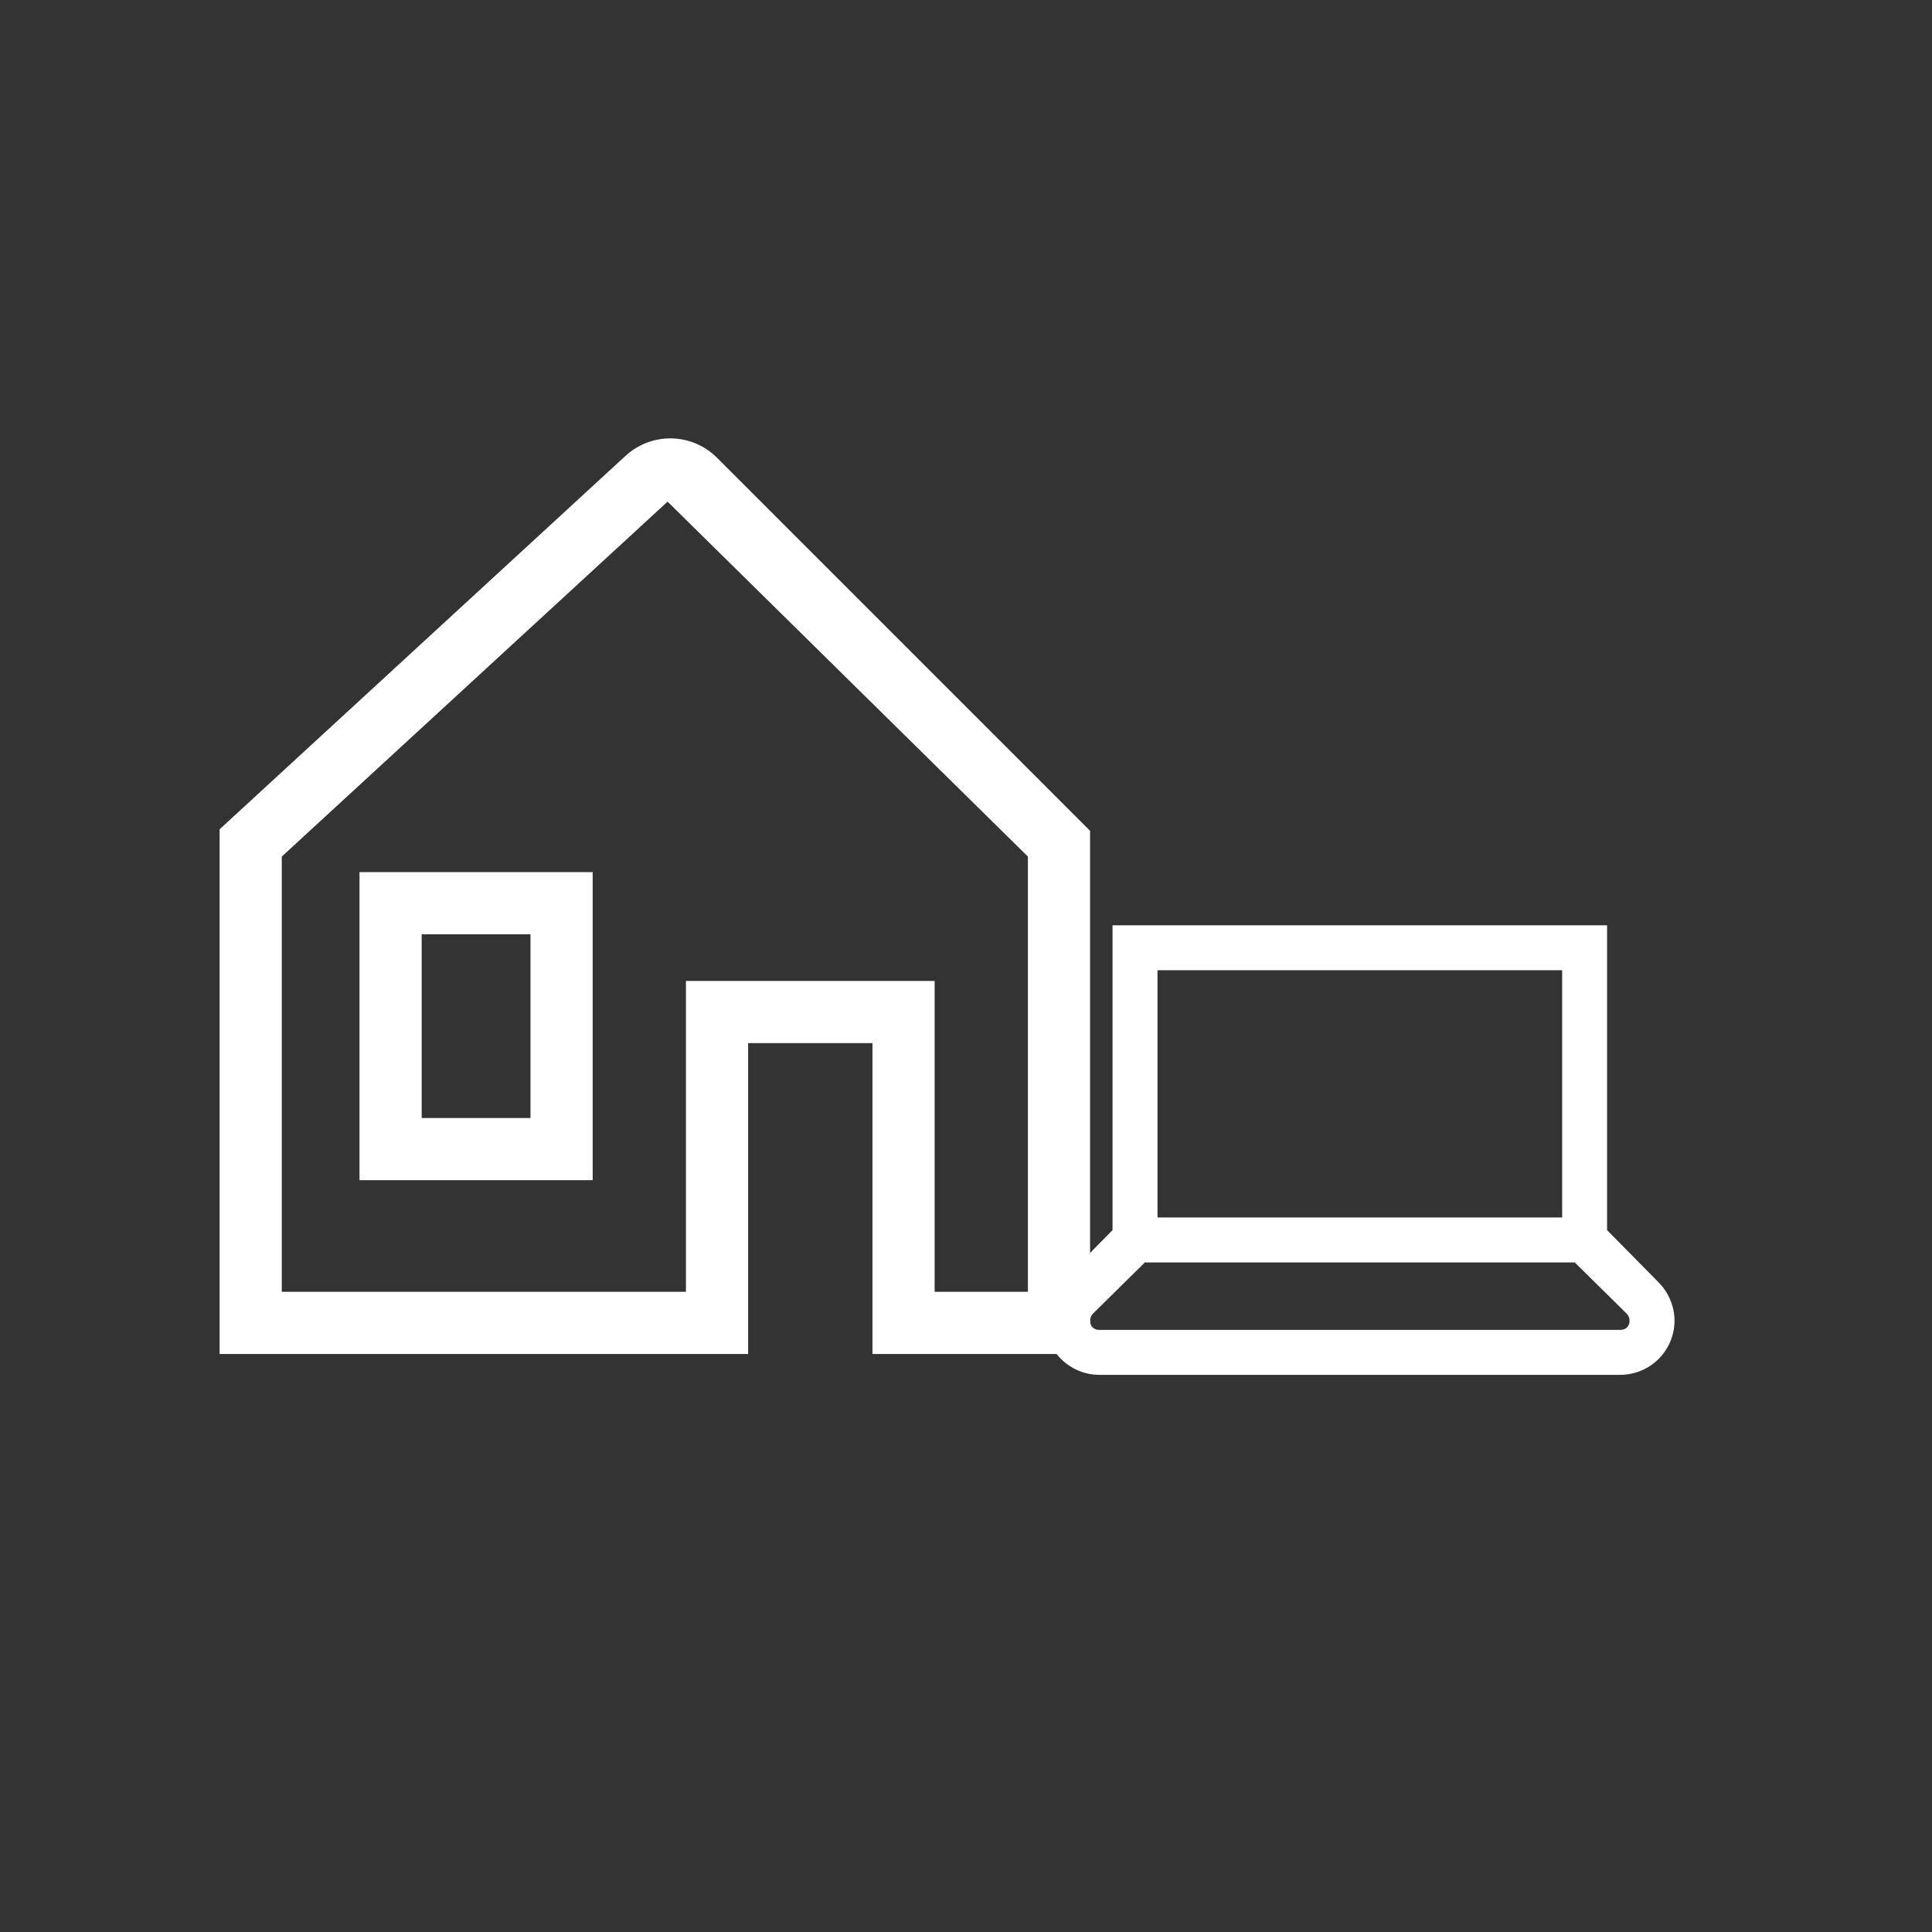 <svg xmlns="http://www.w3.org/2000/svg" width="100" height="100" viewBox="0 0 100 100" fill="none"><rect x="0" y="0" width="100" height="100" fill="#333333" stroke="none"/><path d="M18.608 61.086V45.141H30.677V61.086H18.608ZM27.458 48.359H21.826V57.868H27.458V48.359Z" fill="white"></path><path d="M32.378 23.594C33.028 22.996 33.883 22.673 34.765 22.691C35.647 22.71 36.488 23.069 37.112 23.693L56.422 43.003V70.082H45.159V53.991H38.722V70.082H11.367V42.924L32.378 23.594ZM14.585 66.864H35.504V50.773H48.377V66.864H53.204V44.336L34.557 25.968V25.962L14.585 44.336V66.864Z" fill="white"></path><path d="M57.585 47.892V63.672L54.933 66.362C54.401 66.893 54.1 67.612 54.095 68.364C54.098 69.105 54.394 69.815 54.919 70.339C55.443 70.863 56.153 71.159 56.894 71.162H83.874C84.615 71.158 85.325 70.862 85.849 70.338C86.374 69.814 86.67 69.104 86.673 68.362C86.673 67.618 86.364 66.889 85.835 66.361L83.183 63.673V47.892H57.585ZM59.912 50.219H80.856V63.017H59.912V50.219ZM59.257 65.344H81.509L84.201 67.997C84.29 68.09 84.346 68.234 84.346 68.362C84.346 68.642 84.153 68.835 83.874 68.835H56.894C56.831 68.838 56.769 68.828 56.71 68.805C56.651 68.783 56.598 68.748 56.553 68.703C56.509 68.659 56.474 68.606 56.451 68.547C56.429 68.488 56.419 68.425 56.422 68.362C56.424 68.227 56.475 68.097 56.567 67.998L59.257 65.344Z" fill="white"></path></svg>